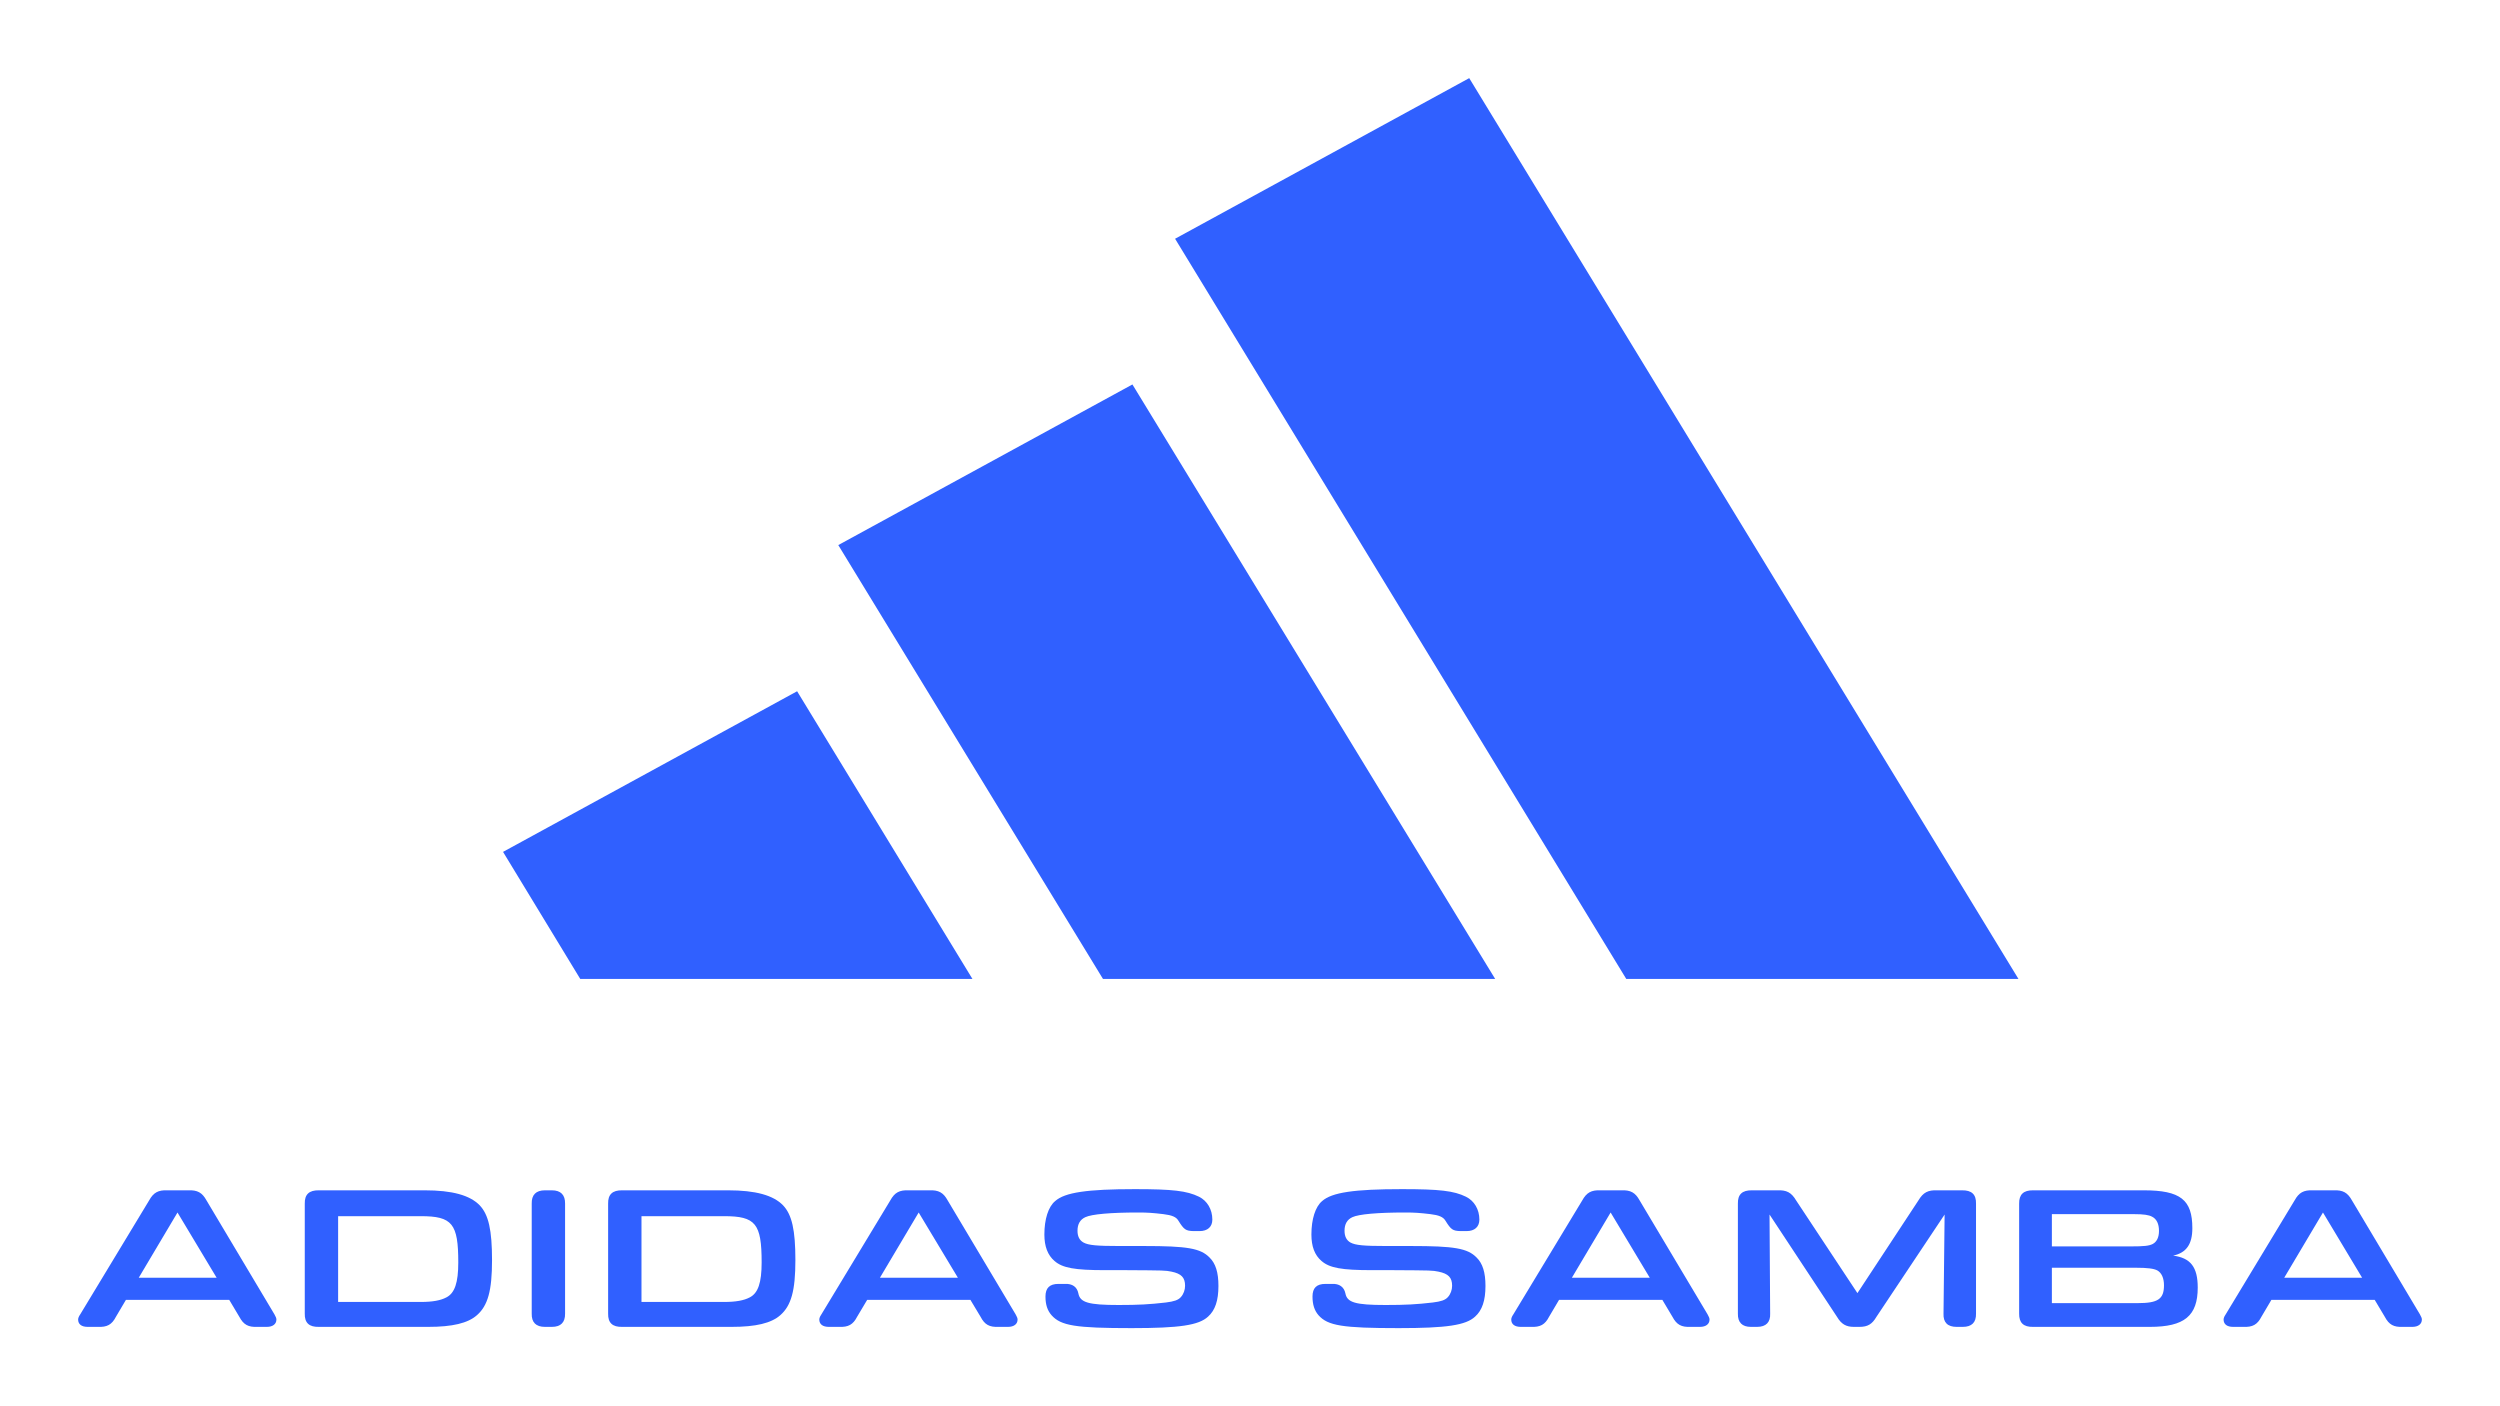 <?xml version="1.0" encoding="UTF-8"?> <svg xmlns="http://www.w3.org/2000/svg" viewBox="5844.4 4861 32 18"><path fill="#3060FF" stroke="none" fill-opacity="1" stroke-width="1" stroke-opacity="1" clip-rule="evenodd" fill-rule="evenodd" font-size-adjust="none" id="tSvg4a499839ce" d="M 5870.236 4873.53 C 5867.892 4869.686 5865.549 4865.843 5863.206 4862 C 5861.951 4862.685 5860.696 4863.371 5859.441 4864.056 C 5861.366 4867.214 5863.291 4870.372 5865.216 4873.53C 5866.889 4873.53 5868.562 4873.53 5870.236 4873.53Z M 5863.538 4873.53 C 5861.99 4870.993 5860.443 4868.457 5858.895 4865.921 C 5857.64 4866.606 5856.385 4867.292 5855.13 4867.977 C 5856.259 4869.828 5857.389 4871.679 5858.518 4873.53C 5860.191 4873.53 5861.865 4873.53 5863.538 4873.53Z M 5854.603 4869.848 C 5855.351 4871.075 5856.099 4872.303 5856.847 4873.53 C 5855.173 4873.53 5853.5 4873.53 5851.827 4873.53 C 5851.497 4872.988 5851.168 4872.446 5850.839 4871.904C 5852.093 4871.219 5853.348 4870.534 5854.603 4869.848Z"></path><path fill="#3060FF" stroke="none" fill-opacity="1" stroke-width="1" stroke-opacity="1" font-size-adjust="none" id="tSvg1436d071149" d="M 5847.334 4877.638 C 5846.893 4877.638 5846.453 4877.638 5846.012 4877.638 C 5845.97 4877.71 5845.927 4877.782 5845.885 4877.853 C 5845.832 4877.956 5845.771 4877.989 5845.652 4877.984 C 5845.609 4877.984 5845.565 4877.984 5845.522 4877.984 C 5845.444 4877.984 5845.4 4877.95 5845.4 4877.89 C 5845.4 4877.874 5845.408 4877.851 5845.425 4877.827 C 5845.719 4877.34 5846.014 4876.852 5846.309 4876.365 C 5846.364 4876.265 5846.425 4876.231 5846.544 4876.236 C 5846.632 4876.236 5846.72 4876.236 5846.808 4876.236 C 5846.927 4876.231 5846.988 4876.265 5847.043 4876.365 C 5847.333 4876.851 5847.623 4877.338 5847.913 4877.824 C 5847.93 4877.853 5847.938 4877.874 5847.938 4877.89 C 5847.938 4877.948 5847.891 4877.984 5847.816 4877.984 C 5847.776 4877.984 5847.735 4877.984 5847.694 4877.984 C 5847.578 4877.989 5847.517 4877.956 5847.464 4877.856C 5847.421 4877.783 5847.377 4877.711 5847.334 4877.638Z M 5847.173 4877.355 C 5847.006 4877.077 5846.839 4876.798 5846.672 4876.52 C 5846.506 4876.798 5846.341 4877.077 5846.176 4877.355C 5846.508 4877.355 5846.841 4877.355 5847.173 4877.355Z"></path><path fill="#3060FF" stroke="none" fill-opacity="1" stroke-width="1" stroke-opacity="1" font-size-adjust="none" id="tSvg3d4d129aaa" d="M 5848.301 4877.814 C 5848.301 4877.345 5848.301 4876.876 5848.301 4876.407 C 5848.298 4876.289 5848.357 4876.234 5848.481 4876.236 C 5848.933 4876.236 5849.385 4876.236 5849.836 4876.236 C 5850.188 4876.236 5850.415 4876.299 5850.54 4876.428 C 5850.654 4876.548 5850.698 4876.745 5850.698 4877.13 C 5850.698 4877.52 5850.645 4877.712 5850.504 4877.835 C 5850.388 4877.937 5850.191 4877.984 5849.881 4877.984 C 5849.414 4877.984 5848.948 4877.984 5848.481 4877.984C 5848.357 4877.987 5848.298 4877.932 5848.301 4877.814Z M 5848.728 4877.665 C 5849.081 4877.665 5849.434 4877.665 5849.786 4877.665 C 5849.936 4877.665 5850.039 4877.646 5850.113 4877.607 C 5850.221 4877.552 5850.266 4877.418 5850.266 4877.159 C 5850.266 4876.661 5850.188 4876.567 5849.786 4876.567 C 5849.434 4876.567 5849.081 4876.567 5848.728 4876.567C 5848.728 4876.933 5848.728 4877.299 5848.728 4877.665Z"></path><path fill="#3060FF" stroke="none" fill-opacity="1" stroke-width="1" stroke-opacity="1" font-size-adjust="none" id="tSvg752d7a4332" d="M 5851.206 4877.814 C 5851.206 4877.345 5851.206 4876.876 5851.206 4876.407 C 5851.203 4876.294 5851.261 4876.236 5851.375 4876.236 C 5851.405 4876.236 5851.434 4876.236 5851.464 4876.236 C 5851.577 4876.236 5851.635 4876.294 5851.633 4876.407 C 5851.633 4876.876 5851.633 4877.345 5851.633 4877.814 C 5851.635 4877.927 5851.577 4877.984 5851.464 4877.984 C 5851.434 4877.984 5851.405 4877.984 5851.375 4877.984C 5851.261 4877.984 5851.203 4877.927 5851.206 4877.814Z"></path><path fill="#3060FF" stroke="none" fill-opacity="1" stroke-width="1" stroke-opacity="1" font-size-adjust="none" id="tSvg8a784413a0" d="M 5852.184 4877.814 C 5852.184 4877.345 5852.184 4876.876 5852.184 4876.407 C 5852.181 4876.289 5852.24 4876.234 5852.364 4876.236 C 5852.816 4876.236 5853.268 4876.236 5853.719 4876.236 C 5854.071 4876.236 5854.298 4876.299 5854.423 4876.428 C 5854.537 4876.548 5854.581 4876.745 5854.581 4877.13 C 5854.581 4877.52 5854.528 4877.712 5854.387 4877.835 C 5854.271 4877.937 5854.074 4877.984 5853.764 4877.984 C 5853.297 4877.984 5852.831 4877.984 5852.364 4877.984C 5852.24 4877.987 5852.181 4877.932 5852.184 4877.814Z M 5852.611 4877.665 C 5852.964 4877.665 5853.317 4877.665 5853.669 4877.665 C 5853.819 4877.665 5853.922 4877.646 5853.996 4877.607 C 5854.104 4877.552 5854.149 4877.418 5854.149 4877.159 C 5854.149 4876.661 5854.071 4876.567 5853.669 4876.567 C 5853.317 4876.567 5852.964 4876.567 5852.611 4876.567C 5852.611 4876.933 5852.611 4877.299 5852.611 4877.665Z"></path><path fill="#3060FF" stroke="none" fill-opacity="1" stroke-width="1" stroke-opacity="1" font-size-adjust="none" id="tSvgca5c3655c0" d="M 5856.821 4877.638 C 5856.381 4877.638 5855.94 4877.638 5855.5 4877.638 C 5855.457 4877.71 5855.415 4877.782 5855.372 4877.853 C 5855.319 4877.956 5855.258 4877.989 5855.139 4877.984 C 5855.096 4877.984 5855.052 4877.984 5855.009 4877.984 C 5854.931 4877.984 5854.887 4877.95 5854.887 4877.89 C 5854.887 4877.874 5854.895 4877.851 5854.912 4877.827 C 5855.207 4877.34 5855.501 4876.852 5855.796 4876.365 C 5855.851 4876.265 5855.912 4876.231 5856.032 4876.236 C 5856.119 4876.236 5856.207 4876.236 5856.295 4876.236 C 5856.414 4876.231 5856.475 4876.265 5856.53 4876.365 C 5856.82 4876.851 5857.11 4877.338 5857.4 4877.824 C 5857.417 4877.853 5857.425 4877.874 5857.425 4877.89 C 5857.425 4877.948 5857.378 4877.984 5857.303 4877.984 C 5857.263 4877.984 5857.222 4877.984 5857.182 4877.984 C 5857.065 4877.989 5857.004 4877.956 5856.952 4877.856C 5856.908 4877.783 5856.865 4877.711 5856.821 4877.638Z M 5856.661 4877.355 C 5856.493 4877.077 5856.326 4876.798 5856.159 4876.52 C 5855.994 4876.798 5855.828 4877.077 5855.663 4877.355C 5855.996 4877.355 5856.328 4877.355 5856.661 4877.355Z"></path><path fill="#3060FF" stroke="none" fill-opacity="1" stroke-width="1" stroke-opacity="1" font-size-adjust="none" id="tSvg1044315bc6a" d="M 5857.948 4877.434 C 5857.976 4877.434 5858.004 4877.434 5858.031 4877.434 C 5858.126 4877.429 5858.187 4877.473 5858.203 4877.555 C 5858.225 4877.672 5858.331 4877.704 5858.719 4877.704 C 5858.976 4877.704 5859.115 4877.696 5859.323 4877.672 C 5859.428 4877.659 5859.481 4877.641 5859.514 4877.604 C 5859.55 4877.565 5859.569 4877.51 5859.569 4877.458 C 5859.569 4877.353 5859.522 4877.303 5859.395 4877.277 C 5859.314 4877.261 5859.314 4877.261 5858.81 4877.258 C 5858.721 4877.258 5858.633 4877.258 5858.544 4877.258 C 5858.156 4877.258 5858.001 4877.23 5857.898 4877.141 C 5857.81 4877.065 5857.768 4876.954 5857.768 4876.802 C 5857.768 4876.606 5857.818 4876.446 5857.907 4876.373 C 5858.031 4876.263 5858.314 4876.221 5858.926 4876.221 C 5859.409 4876.221 5859.591 4876.242 5859.747 4876.318 C 5859.852 4876.37 5859.918 4876.48 5859.918 4876.611 C 5859.918 4876.703 5859.857 4876.758 5859.755 4876.758 C 5859.729 4876.758 5859.703 4876.758 5859.677 4876.758 C 5859.578 4876.755 5859.555 4876.74 5859.483 4876.624 C 5859.456 4876.577 5859.4 4876.554 5859.292 4876.541 C 5859.156 4876.525 5859.093 4876.52 5858.968 4876.52 C 5858.619 4876.52 5858.375 4876.541 5858.292 4876.58 C 5858.225 4876.611 5858.192 4876.669 5858.192 4876.753 C 5858.192 4876.826 5858.217 4876.876 5858.27 4876.905 C 5858.333 4876.939 5858.439 4876.949 5858.73 4876.949 C 5858.834 4876.949 5858.938 4876.949 5859.043 4876.949 C 5859.597 4876.949 5859.766 4876.978 5859.882 4877.096 C 5859.96 4877.172 5859.996 4877.287 5859.996 4877.46 C 5859.996 4877.646 5859.954 4877.772 5859.863 4877.853 C 5859.744 4877.963 5859.5 4878 5858.885 4878 C 5858.167 4878 5857.979 4877.969 5857.86 4877.835 C 5857.807 4877.775 5857.782 4877.699 5857.782 4877.596C 5857.782 4877.486 5857.835 4877.434 5857.948 4877.434Z"></path><path fill="#3060FF" stroke="none" fill-opacity="1" stroke-width="1" stroke-opacity="1" font-size-adjust="none" id="tSvg437b5fe5d0" d="M 5861.366 4877.434 C 5861.394 4877.434 5861.421 4877.434 5861.449 4877.434 C 5861.543 4877.429 5861.604 4877.473 5861.621 4877.555 C 5861.643 4877.672 5861.748 4877.704 5862.136 4877.704 C 5862.394 4877.704 5862.533 4877.696 5862.74 4877.672 C 5862.846 4877.659 5862.898 4877.641 5862.932 4877.604 C 5862.968 4877.565 5862.987 4877.51 5862.987 4877.458 C 5862.987 4877.353 5862.94 4877.303 5862.812 4877.277 C 5862.732 4877.261 5862.732 4877.261 5862.228 4877.258 C 5862.139 4877.258 5862.05 4877.258 5861.962 4877.258 C 5861.574 4877.258 5861.419 4877.23 5861.316 4877.141 C 5861.227 4877.065 5861.186 4876.954 5861.186 4876.802 C 5861.186 4876.606 5861.236 4876.446 5861.324 4876.373 C 5861.449 4876.263 5861.732 4876.221 5862.344 4876.221 C 5862.826 4876.221 5863.009 4876.242 5863.164 4876.318 C 5863.27 4876.37 5863.336 4876.48 5863.336 4876.611 C 5863.336 4876.703 5863.275 4876.758 5863.173 4876.758 C 5863.147 4876.758 5863.121 4876.758 5863.095 4876.758 C 5862.995 4876.755 5862.973 4876.74 5862.901 4876.624 C 5862.873 4876.577 5862.818 4876.554 5862.71 4876.541 C 5862.574 4876.525 5862.51 4876.52 5862.386 4876.52 C 5862.036 4876.52 5861.793 4876.541 5861.71 4876.58 C 5861.643 4876.611 5861.61 4876.669 5861.61 4876.753 C 5861.61 4876.826 5861.635 4876.876 5861.687 4876.905 C 5861.751 4876.939 5861.856 4876.949 5862.147 4876.949 C 5862.252 4876.949 5862.356 4876.949 5862.46 4876.949 C 5863.015 4876.949 5863.184 4876.978 5863.3 4877.096 C 5863.378 4877.172 5863.414 4877.287 5863.414 4877.46 C 5863.414 4877.646 5863.372 4877.772 5863.281 4877.853 C 5863.162 4877.963 5862.918 4878 5862.303 4878 C 5861.585 4878 5861.396 4877.969 5861.277 4877.835 C 5861.225 4877.775 5861.2 4877.699 5861.2 4877.596C 5861.2 4877.486 5861.252 4877.434 5861.366 4877.434Z"></path><path fill="#3060FF" stroke="none" fill-opacity="1" stroke-width="1" stroke-opacity="1" font-size-adjust="none" id="tSvg223852d905" d="M 5865.678 4877.638 C 5865.237 4877.638 5864.797 4877.638 5864.356 4877.638 C 5864.314 4877.71 5864.271 4877.782 5864.229 4877.853 C 5864.176 4877.956 5864.115 4877.989 5863.996 4877.984 C 5863.953 4877.984 5863.909 4877.984 5863.866 4877.984 C 5863.788 4877.984 5863.744 4877.95 5863.744 4877.89 C 5863.744 4877.874 5863.752 4877.851 5863.769 4877.827 C 5864.063 4877.34 5864.358 4876.852 5864.653 4876.365 C 5864.708 4876.265 5864.769 4876.231 5864.888 4876.236 C 5864.976 4876.236 5865.064 4876.236 5865.152 4876.236 C 5865.271 4876.231 5865.332 4876.265 5865.387 4876.365 C 5865.677 4876.851 5865.967 4877.338 5866.257 4877.824 C 5866.274 4877.853 5866.282 4877.874 5866.282 4877.89 C 5866.282 4877.948 5866.235 4877.984 5866.16 4877.984 C 5866.119 4877.984 5866.079 4877.984 5866.038 4877.984 C 5865.922 4877.989 5865.861 4877.956 5865.808 4877.856C 5865.765 4877.783 5865.721 4877.711 5865.678 4877.638Z M 5865.517 4877.355 C 5865.35 4877.077 5865.183 4876.798 5865.016 4876.52 C 5864.85 4876.798 5864.685 4877.077 5864.52 4877.355C 5864.852 4877.355 5865.185 4877.355 5865.517 4877.355Z"></path><path fill="#3060FF" stroke="none" fill-opacity="1" stroke-width="1" stroke-opacity="1" font-size-adjust="none" id="tSvgdd9e6c5c6f" d="M 5868.175 4877.552 C 5868.435 4877.156 5868.696 4876.761 5868.956 4876.365 C 5869.017 4876.263 5869.078 4876.231 5869.2 4876.236 C 5869.304 4876.236 5869.409 4876.236 5869.513 4876.236 C 5869.638 4876.234 5869.696 4876.289 5869.693 4876.407 C 5869.693 4876.876 5869.693 4877.345 5869.693 4877.814 C 5869.696 4877.927 5869.638 4877.984 5869.524 4877.984 C 5869.497 4877.984 5869.47 4877.984 5869.444 4877.984 C 5869.33 4877.984 5869.272 4877.927 5869.277 4877.814 C 5869.282 4877.391 5869.287 4876.968 5869.291 4876.546 C 5869 4876.982 5868.709 4877.419 5868.418 4877.856 C 5868.363 4877.95 5868.305 4877.984 5868.202 4877.984 C 5868.178 4877.984 5868.154 4877.984 5868.13 4877.984 C 5868.031 4877.984 5867.97 4877.95 5867.914 4877.856 C 5867.626 4877.419 5867.338 4876.982 5867.05 4876.546 C 5867.052 4876.968 5867.055 4877.391 5867.058 4877.814 C 5867.063 4877.924 5867.005 4877.984 5866.892 4877.984 C 5866.865 4877.984 5866.838 4877.984 5866.811 4877.984 C 5866.7 4877.984 5866.642 4877.927 5866.645 4877.814 C 5866.645 4877.345 5866.645 4876.876 5866.645 4876.407 C 5866.642 4876.289 5866.7 4876.234 5866.825 4876.236 C 5866.932 4876.236 5867.039 4876.236 5867.147 4876.236 C 5867.269 4876.231 5867.329 4876.263 5867.39 4876.365C 5867.652 4876.761 5867.913 4877.156 5868.175 4877.552Z"></path><path fill="#3060FF" stroke="none" fill-opacity="1" stroke-width="1" stroke-opacity="1" font-size-adjust="none" id="tSvg1890a522213" d="M 5870.425 4876.236 C 5870.896 4876.236 5871.368 4876.236 5871.839 4876.236 C 5872.31 4876.236 5872.462 4876.357 5872.462 4876.721 C 5872.462 4876.926 5872.385 4877.036 5872.216 4877.072 C 5872.44 4877.101 5872.531 4877.219 5872.531 4877.481 C 5872.531 4877.843 5872.36 4877.984 5871.919 4877.984 C 5871.421 4877.984 5870.923 4877.984 5870.425 4877.984 C 5870.301 4877.987 5870.243 4877.932 5870.245 4877.814 C 5870.245 4877.345 5870.245 4876.876 5870.245 4876.407C 5870.243 4876.289 5870.301 4876.234 5870.425 4876.236Z M 5870.664 4876.954 C 5871 4876.954 5871.336 4876.954 5871.672 4876.954 C 5871.844 4876.954 5871.908 4876.947 5871.955 4876.923 C 5872.008 4876.894 5872.035 4876.837 5872.035 4876.755 C 5872.035 4876.666 5872.005 4876.603 5871.947 4876.574 C 5871.905 4876.551 5871.839 4876.541 5871.714 4876.541 C 5871.364 4876.541 5871.014 4876.541 5870.664 4876.541C 5870.664 4876.678 5870.664 4876.816 5870.664 4876.954Z M 5870.664 4877.68 C 5871.03 4877.68 5871.397 4877.68 5871.764 4877.68 C 5872.022 4877.68 5872.099 4877.628 5872.099 4877.452 C 5872.099 4877.361 5872.069 4877.292 5872.013 4877.261 C 5871.969 4877.238 5871.889 4877.227 5871.736 4877.227 C 5871.379 4877.227 5871.021 4877.227 5870.664 4877.227C 5870.664 4877.378 5870.664 4877.529 5870.664 4877.68Z"></path><path fill="#3060FF" stroke="none" fill-opacity="1" stroke-width="1" stroke-opacity="1" font-size-adjust="none" id="tSvg14ffe33f61f" d="M 5874.796 4877.638 C 5874.355 4877.638 5873.915 4877.638 5873.474 4877.638 C 5873.432 4877.71 5873.389 4877.782 5873.347 4877.853 C 5873.294 4877.956 5873.233 4877.989 5873.114 4877.984 C 5873.07 4877.984 5873.027 4877.984 5872.984 4877.984 C 5872.906 4877.984 5872.862 4877.95 5872.862 4877.89 C 5872.862 4877.874 5872.87 4877.851 5872.887 4877.827 C 5873.181 4877.34 5873.476 4876.852 5873.771 4876.365 C 5873.826 4876.265 5873.887 4876.231 5874.006 4876.236 C 5874.094 4876.236 5874.182 4876.236 5874.269 4876.236 C 5874.389 4876.231 5874.449 4876.265 5874.505 4876.365 C 5874.795 4876.851 5875.085 4877.338 5875.375 4877.824 C 5875.392 4877.853 5875.4 4877.874 5875.4 4877.89 C 5875.4 4877.948 5875.353 4877.984 5875.278 4877.984 C 5875.237 4877.984 5875.197 4877.984 5875.156 4877.984 C 5875.04 4877.989 5874.979 4877.956 5874.926 4877.856C 5874.883 4877.783 5874.839 4877.711 5874.796 4877.638Z M 5874.635 4877.355 C 5874.468 4877.077 5874.301 4876.798 5874.134 4876.52 C 5873.968 4876.798 5873.803 4877.077 5873.638 4877.355C 5873.97 4877.355 5874.303 4877.355 5874.635 4877.355Z"></path><defs> </defs></svg> 